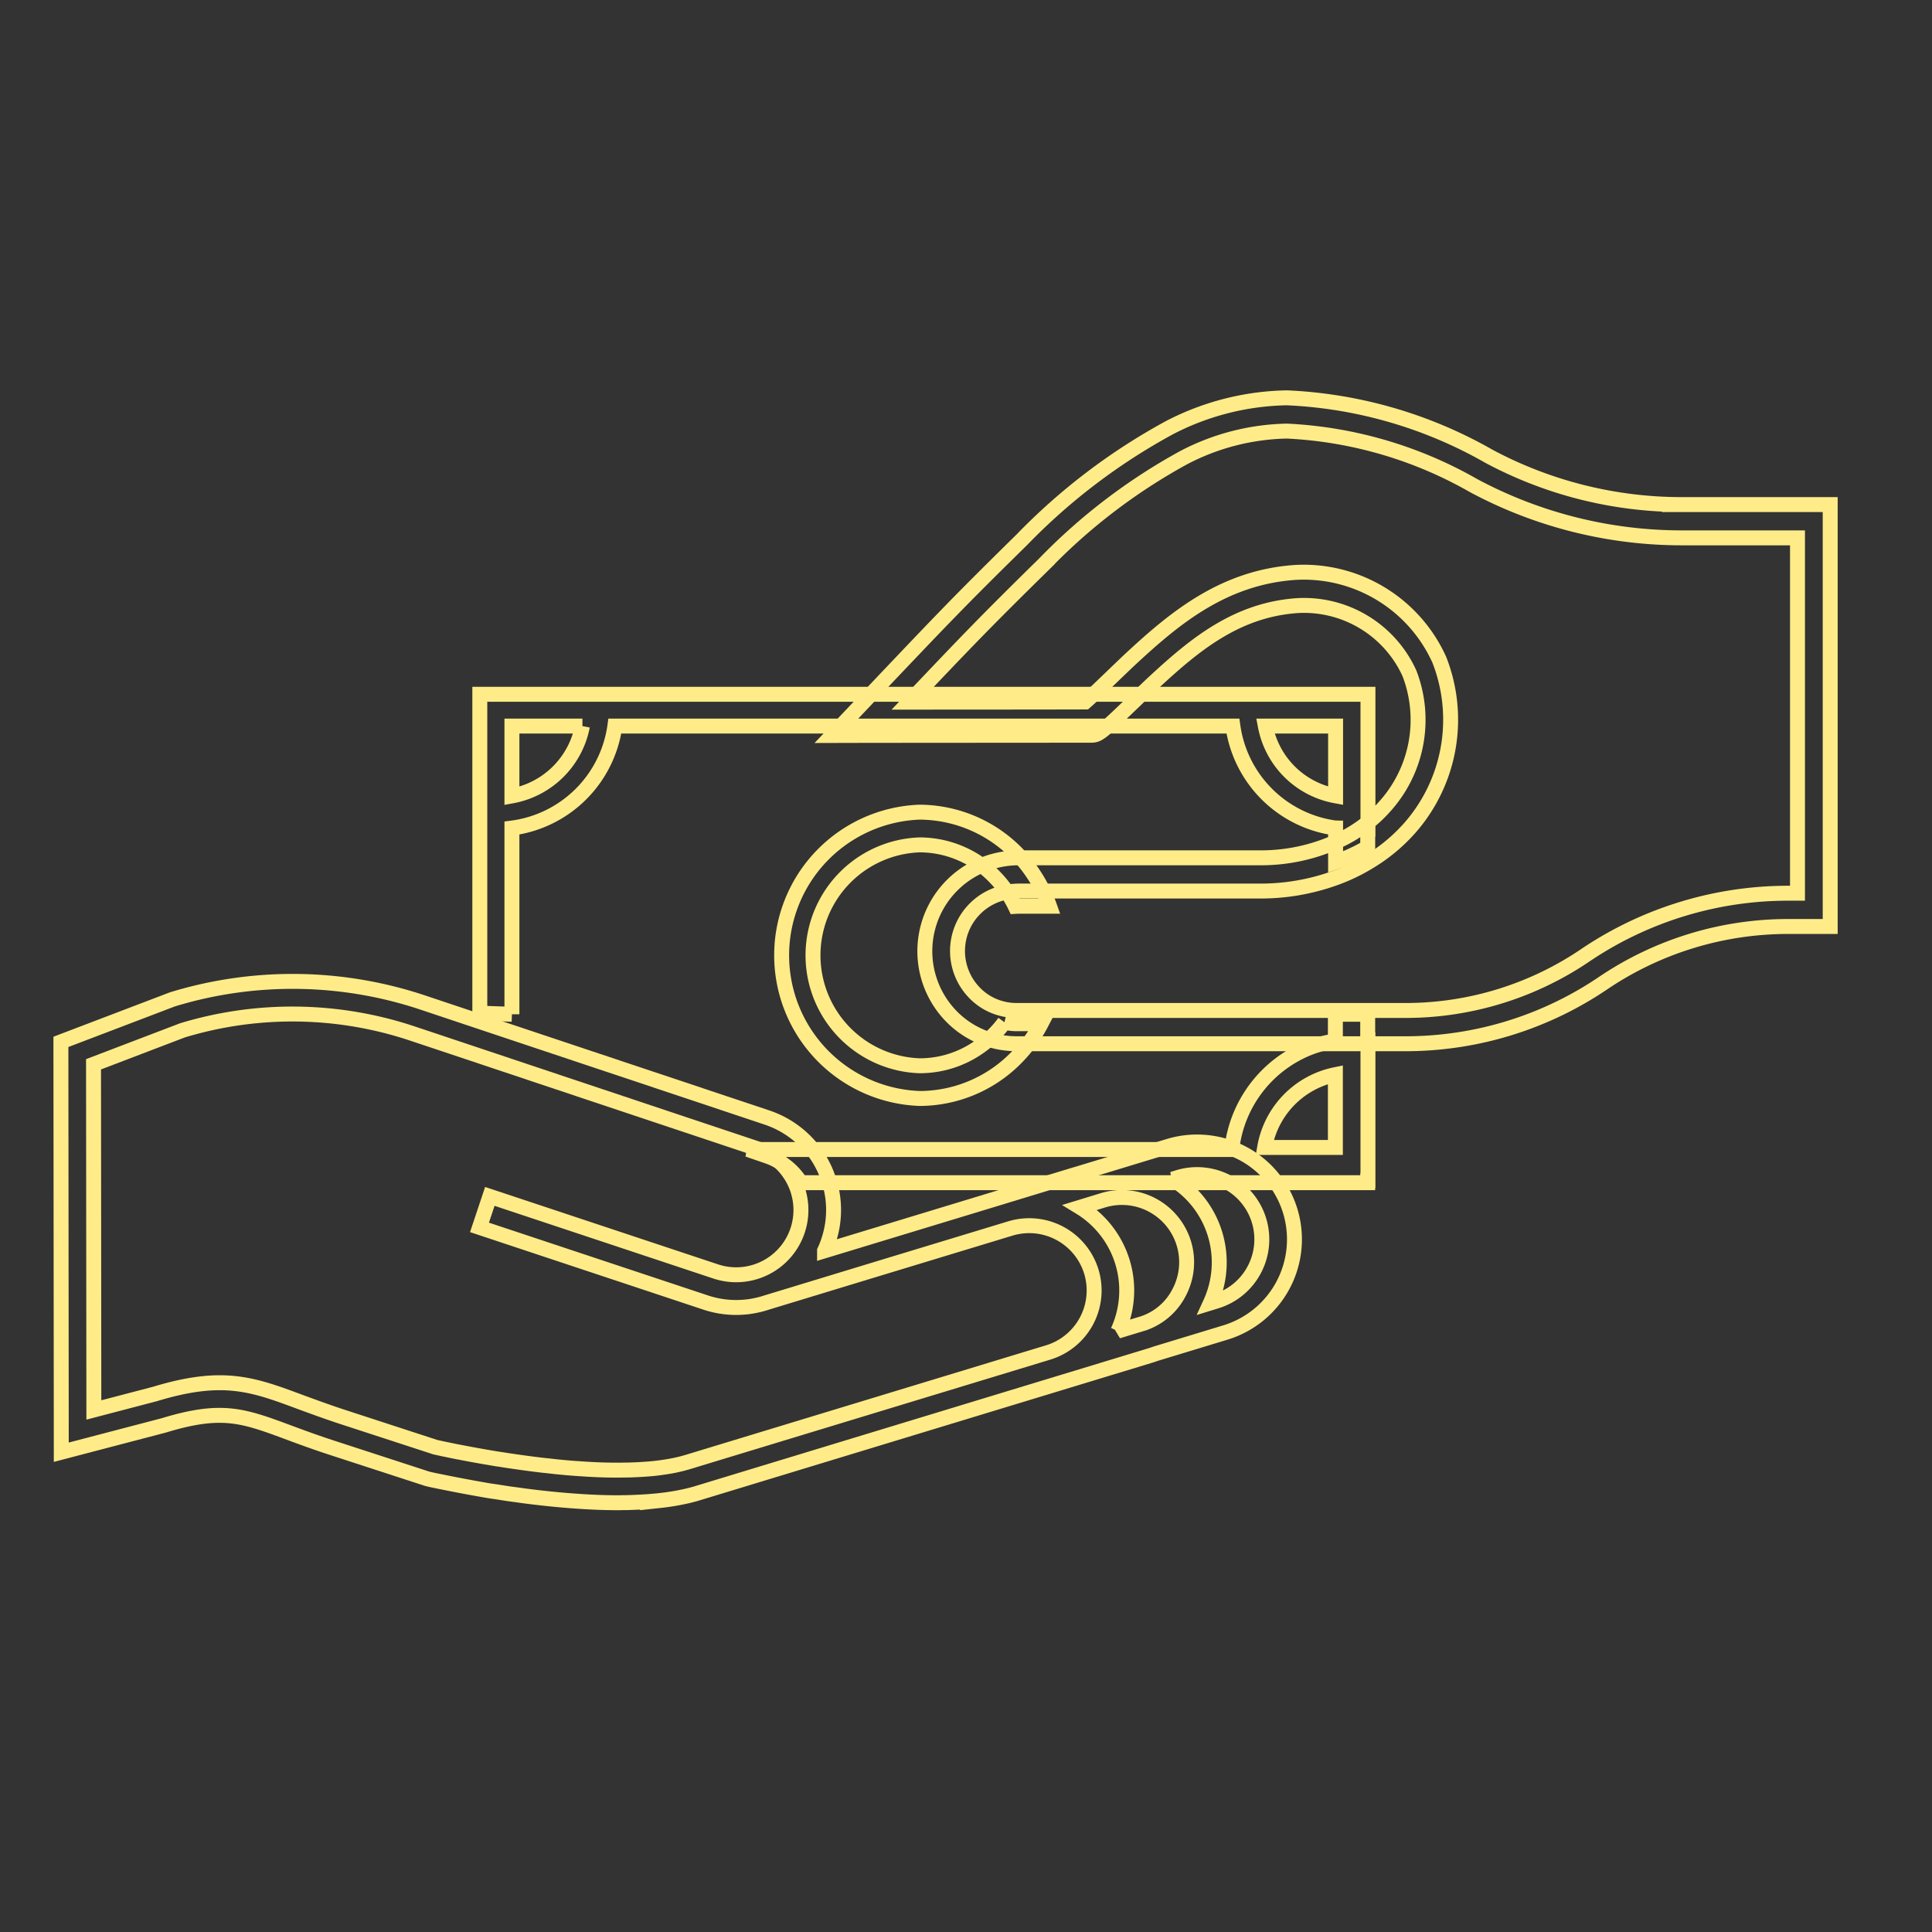<svg xmlns="http://www.w3.org/2000/svg" width="100" height="100" viewBox="0 0 100 100"><rect x="0" y="0" width="100" height="100" fill="#333333" stroke="none"/><title>urban-feature-4-h</title><path d="M65.494,37.582H69.13v3.61a4.533,4.533,0,0,1-3.636-3.61ZM26.497,41.197V37.582h3.649a4.55,4.55,0,0,1-3.649,3.615Zm0,11.302V42.86a6.187,6.187,0,0,0,5.328-5.278h31.99a6.191,6.191,0,0,0,5.294,5.274h.005c.004.004.008.004.016.004v1.758a9.442,9.442,0,0,0,1.663-.766v-.934h.012V35.935H24.835V52.441l1.662.058ZM69.119,55.623v3.768h-3.66a4.659,4.659,0,0,1,3.66-3.768Zm1.673-3.124H69.119v1.383a6.1,6.1,0,0,0-1.31.336,6.405,6.405,0,0,0-4.053,5.28H38.713l1,.344a3.307,3.307,0,0,1,1.736,1.375H70.792v-.108h.013V53.822H70.792Z" style="fill:none;stroke:#ffec88;stroke-width:0.773px"/><path d="M51.99,52.911a5.54,5.54,0,0,1-1.342,1.3,5.334,5.334,0,0,1-3.047.953,5.72,5.72,0,0,1,0-11.433,5.402,5.402,0,0,1,3.885,1.66,5.68,5.68,0,0,1,1.064,1.524c.07-.004.143-.008.217-.008h1.558a7.471,7.471,0,0,0-.855-1.694,7.085,7.085,0,0,0-5.87-3.176,7.415,7.415,0,0,0,.001,14.82,7.022,7.022,0,0,0,5.063-2.176,7.295,7.295,0,0,0,1.223-1.693H52.64a2.747,2.747,0,0,1-.65-.077" style="fill:none;stroke:#ffec88;stroke-width:0.773px"/><path d="M93.038,46.233h-.482a18.76,18.76,0,0,0-10.442,3.172,16.572,16.572,0,0,1-9.182,2.896H52.603a2.894,2.894,0,0,1-.673-.077,2.986,2.986,0,0,1-1.548-.9A3.097,3.097,0,0,1,52.51,46.13c.072-.005.148-.009.224-.009H65.199a11.36,11.36,0,0,0,3.896-.671,9.622,9.622,0,0,0,1.693-.8,9.049,9.049,0,0,0,2.213-1.83,8.487,8.487,0,0,0,1.493-8.68,7.703,7.703,0,0,0-7.455-4.511c-3.664.25-6.177,2.311-8.437,4.403-.211.193-.541.512-.905.86-.465.448-1.189,1.15-1.528,1.442-1.226.005-6.265.009-9.121.009,3.012-3.176,3.938-4.145,7.01-7.162a30.183,30.183,0,0,1,7.222-5.5,11.986,11.986,0,0,1,5.328-1.368,21.525,21.525,0,0,1,9.667,2.823,22.811,22.811,0,0,0,10.777,2.703h5.986V46.233Zm-5.986-20.116a21.155,21.155,0,0,1-9.986-2.5,23.123,23.123,0,0,0-10.458-3.026,13.673,13.673,0,0,0-6.068,1.54,31.649,31.649,0,0,0-7.653,5.81c-3.203,3.147-4.088,4.08-7.383,7.55l-.834.882-1.608,1.696,1.993-.005,11.39-.008c.402,0,.478-.048,2.179-1.683l.237-.228c.355-.34.676-.654.88-.84,2.123-1.966,4.286-3.744,7.412-3.959a5.996,5.996,0,0,1,5.797,3.5,6.695,6.695,0,0,1-1.219,6.834,7.181,7.181,0,0,1-.931.895c-.004,0-.008.004-.012.008a7.611,7.611,0,0,1-1.693,1.016.022.022,0,0,1-.017.009h-.004a9.515,9.515,0,0,1-3.875.792H52.734a5.004,5.004,0,0,0-1.324.18,4.827,4.827,0,0,0-2.264,7.923,4.706,4.706,0,0,0,3.457,1.52h20.33a18.242,18.242,0,0,0,10.108-3.18,17.103,17.103,0,0,1,9.515-2.888h2.175V26.118h-7.68ZM64.917,65.726a3.327,3.327,0,0,1-1.982,1.628l-.286.088a5.043,5.043,0,0,0-1.96-6.408h-.001l.298-.092a3.351,3.351,0,0,1,3.931,4.784h0Zm-29.319,9.948a8.234,8.234,0,0,1-1.229.266c-.291.046-.595.08-.908.101-.156.013-.316.021-.48.03-.182.008-.368.017-.554.017-.798.02-1.638-.009-2.483-.072-.41-.025-.82-.063-1.229-.106-.14-.017-.27-.03-.405-.046-.266-.025-.532-.06-.794-.093-.456-.06-.9-.122-1.322-.186-.177-.03-.35-.055-.519-.08-.684-.114-1.292-.224-1.79-.321-.085-.017-.165-.03-.241-.046-.224-.043-.418-.085-.579-.119-.059-.012-.114-.02-.16-.033-.236-.051-.372-.08-.384-.085l-4.806-1.567c-.823-.27-1.528-.532-2.153-.76-2.504-.933-4.02-1.49-7.542-.422l-3.162.828L4.841,55.088l4.602-1.757a19.613,19.613,0,0,1,11.93.173l2.457.82,1.689.565,4.42,1.478,8.21,2.741,1.009.337a3.328,3.328,0,0,1,1.752,1.352,3.147,3.147,0,0,1,.19.329,3.352,3.352,0,0,1-4.058,4.683l-11.688-3.884-.536,1.604,11.692,3.885a4.999,4.999,0,0,0,3.159.009l5.413-1.647,6.202-1.883.187-.057.832-.252a3.361,3.361,0,0,1,4.184,2.234,3.355,3.355,0,0,1-2.216,4.18l-18.673,5.676ZM59.646,62.376a3.35,3.35,0,0,1,1.376,4.54,3.246,3.246,0,0,1-1.811,1.57l-.003.002-1.35.41.002-.002a5.044,5.044,0,0,0-1.955-6.406l1.184-.362h.002a3.346,3.346,0,0,1,2.555.248h0Zm7.137.307a5.042,5.042,0,0,0-6.288-3.356l-4.586,1.394-.25.076h-.008l-3.8,1.157-.042.013-9.13,2.774a4.425,4.425,0,0,0,.207-.523,4.989,4.989,0,0,0-.088-3.42,4.097,4.097,0,0,0-.19-.432,4.912,4.912,0,0,0-.891-1.258,5.063,5.063,0,0,0-2.023-1.267L25.519,53.107l-1.69-.565-1.92-.642A21.273,21.273,0,0,0,8.924,51.727l-5.772,2.2.02,21.24,5.309-1.39c3.01-.916,4.1-.51,6.494.38.638.237,1.36.503,2.217.782l4.877,1.588.067.02c.034.009.144.035.321.073.68.139,1.537.312,2.513.481.165.03.333.06.507.085h.008c.207.03.418.063.63.097.151.025.307.046.46.067.173.021.35.047.527.072.608.08,1.246.152,1.896.211.279.026.562.047.845.067.71.051,1.423.081,2.115.081.097,0,.19,0,.283-.004.093,0,.186,0,.279-.004.008,0,.017-.005.025,0,.368-.013.73-.03,1.081-.056.182-.017.355-.029.532-.05a12.113,12.113,0,0,0,1.482-.253c.157-.039.304-.076.452-.123l18.677-5.68,4.763-1.448c.08-.025.16-.05.24-.08l.013-.004.012-.005,3.63-1.104a5.04,5.04,0,0,0,3.356-6.287h0Z" style="fill:none;stroke:#ffec88;stroke-width:0.773px"/><path d="M0,0H100V100H0Z" style="fill:none"/></svg>